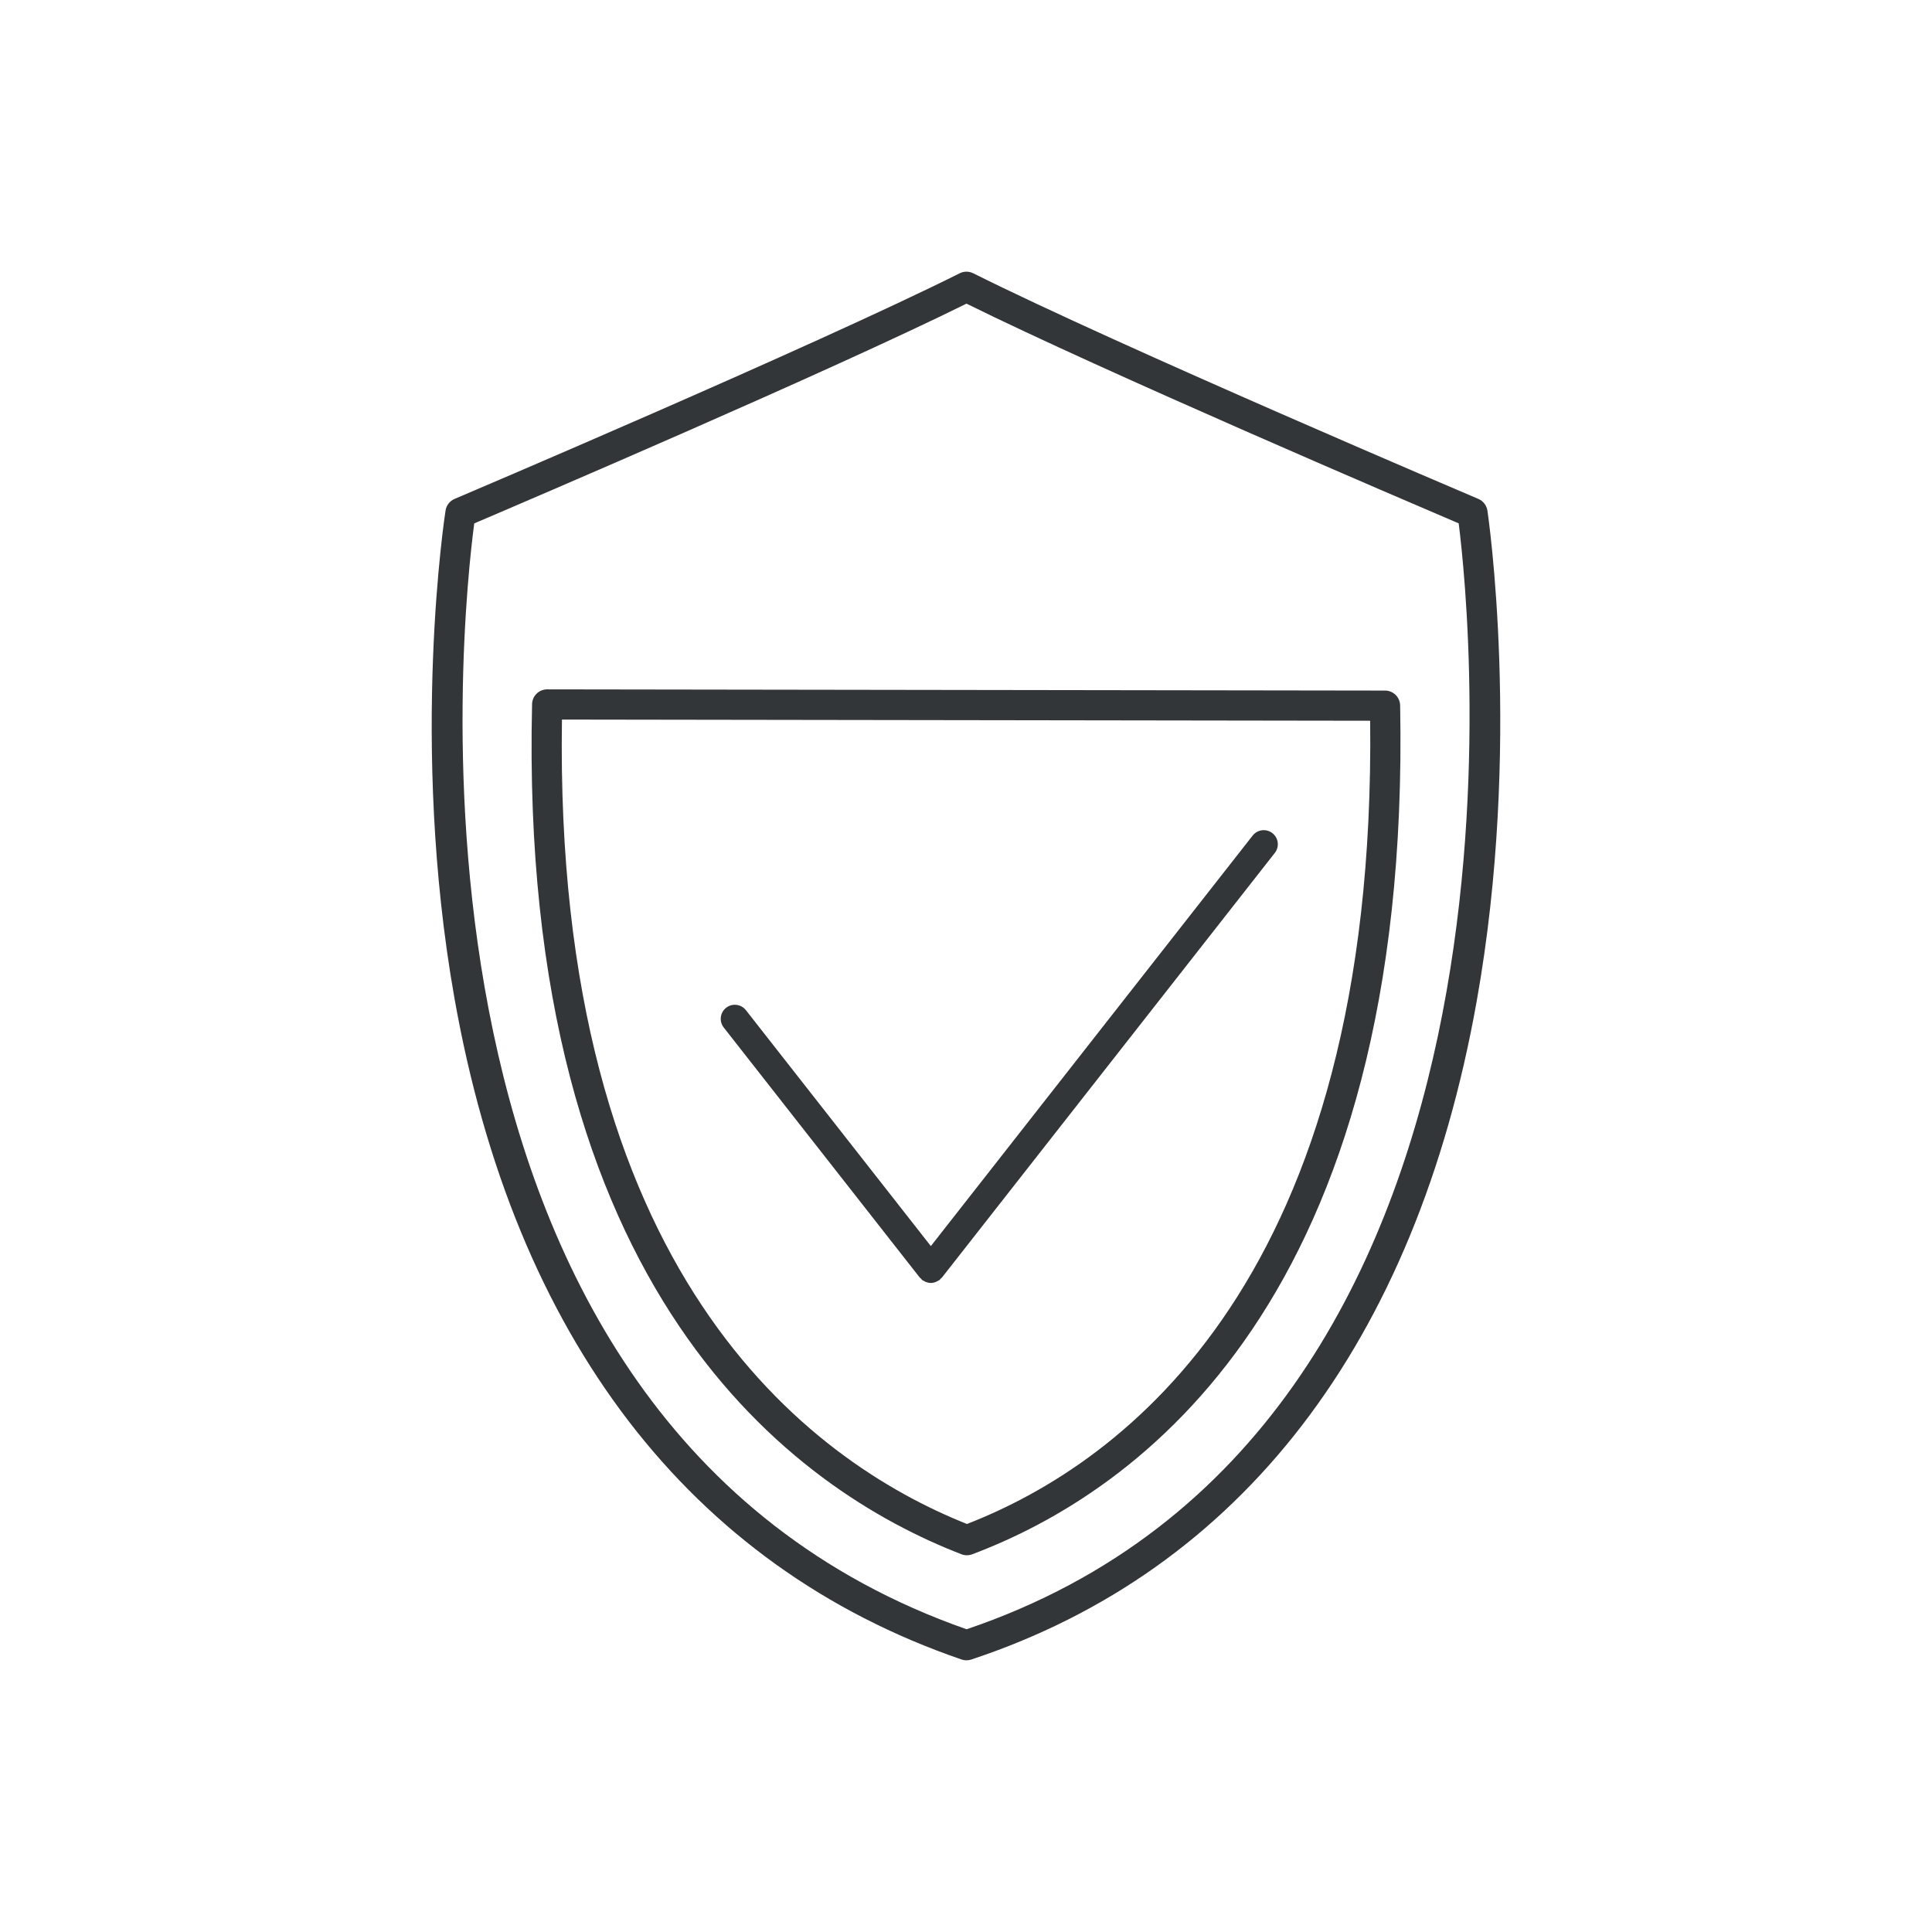 <?xml version="1.0" ?><!DOCTYPE svg  PUBLIC '-//W3C//DTD SVG 1.1//EN'  'http://www.w3.org/Graphics/SVG/1.1/DTD/svg11.dtd'><svg enable-background="new 0 0 128 128" id="Слой_1" version="1.1" viewBox="0 0 128 128" xml:space="preserve" xmlns="http://www.w3.org/2000/svg" xmlns:xlink="http://www.w3.org/1999/xlink"><g><path d="M98.545,33.826c-0.053-0.343-0.279-0.635-0.598-0.771c-0.237-0.1-23.788-10.11-33.468-14.95   c-0.281-0.141-0.613-0.141-0.895,0c-9.679,4.839-33.231,14.851-33.468,14.95c-0.317,0.135-0.542,0.423-0.596,0.763   c-0.024,0.152-2.398,15.417,0.585,32.293c3.976,22.499,15.596,37.656,33.602,43.835c0.105,0.036,0.215,0.054,0.325,0.054   c0.106,0,0.212-0.017,0.314-0.051c17.874-5.915,29.453-20.991,33.486-43.599C100.856,49.399,98.569,33.979,98.545,33.826z    M64.039,107.943C24.7,94.146,30.624,40.662,31.42,34.676c3.48-1.484,23.464-10.032,32.613-14.559   c9.146,4.525,29.119,13.068,32.609,14.557C97.408,40.721,103.08,94.721,64.039,107.943z" fill="#323638"/><path d="M91.764,45.752l-55.512-0.08c0,0-0.001,0-0.001,0c-0.543,0-0.987,0.434-1,0.977   c-0.917,39.075,17.429,52.062,28.446,56.324c0.116,0.045,0.238,0.067,0.361,0.067c0.119,0,0.239-0.021,0.352-0.064   c10.91-4.103,29.102-16.866,28.353-56.242C92.751,46.188,92.308,45.753,91.764,45.752z M64.062,100.968   c-10.469-4.179-27.39-16.622-26.831-53.295l53.546,0.078C91.185,84.701,74.422,96.94,64.062,100.968z" fill="#323638"/><path d="M60.937,84.643c0.02,0.026,0.051,0.035,0.073,0.059c0.031,0.032,0.049,0.072,0.085,0.1   c0.038,0.03,0.081,0.043,0.122,0.066c0.032,0.018,0.061,0.037,0.095,0.051C61.428,84.968,61.547,85,61.67,85c0,0,0.001,0,0.001,0   l0.001,0c0.122,0,0.242-0.032,0.358-0.081c0.034-0.014,0.063-0.033,0.095-0.051c0.041-0.023,0.084-0.036,0.122-0.066   c0.036-0.028,0.055-0.068,0.085-0.1c0.022-0.023,0.053-0.033,0.073-0.059L84.46,56.508c0.318-0.405,0.247-0.991-0.158-1.309   c-0.406-0.318-0.991-0.246-1.309,0.158l-21.322,27.2L49.417,66.925c-0.318-0.404-0.903-0.476-1.309-0.158   c-0.405,0.318-0.476,0.904-0.158,1.309L60.937,84.643z" fill="#323638"/></g></svg>